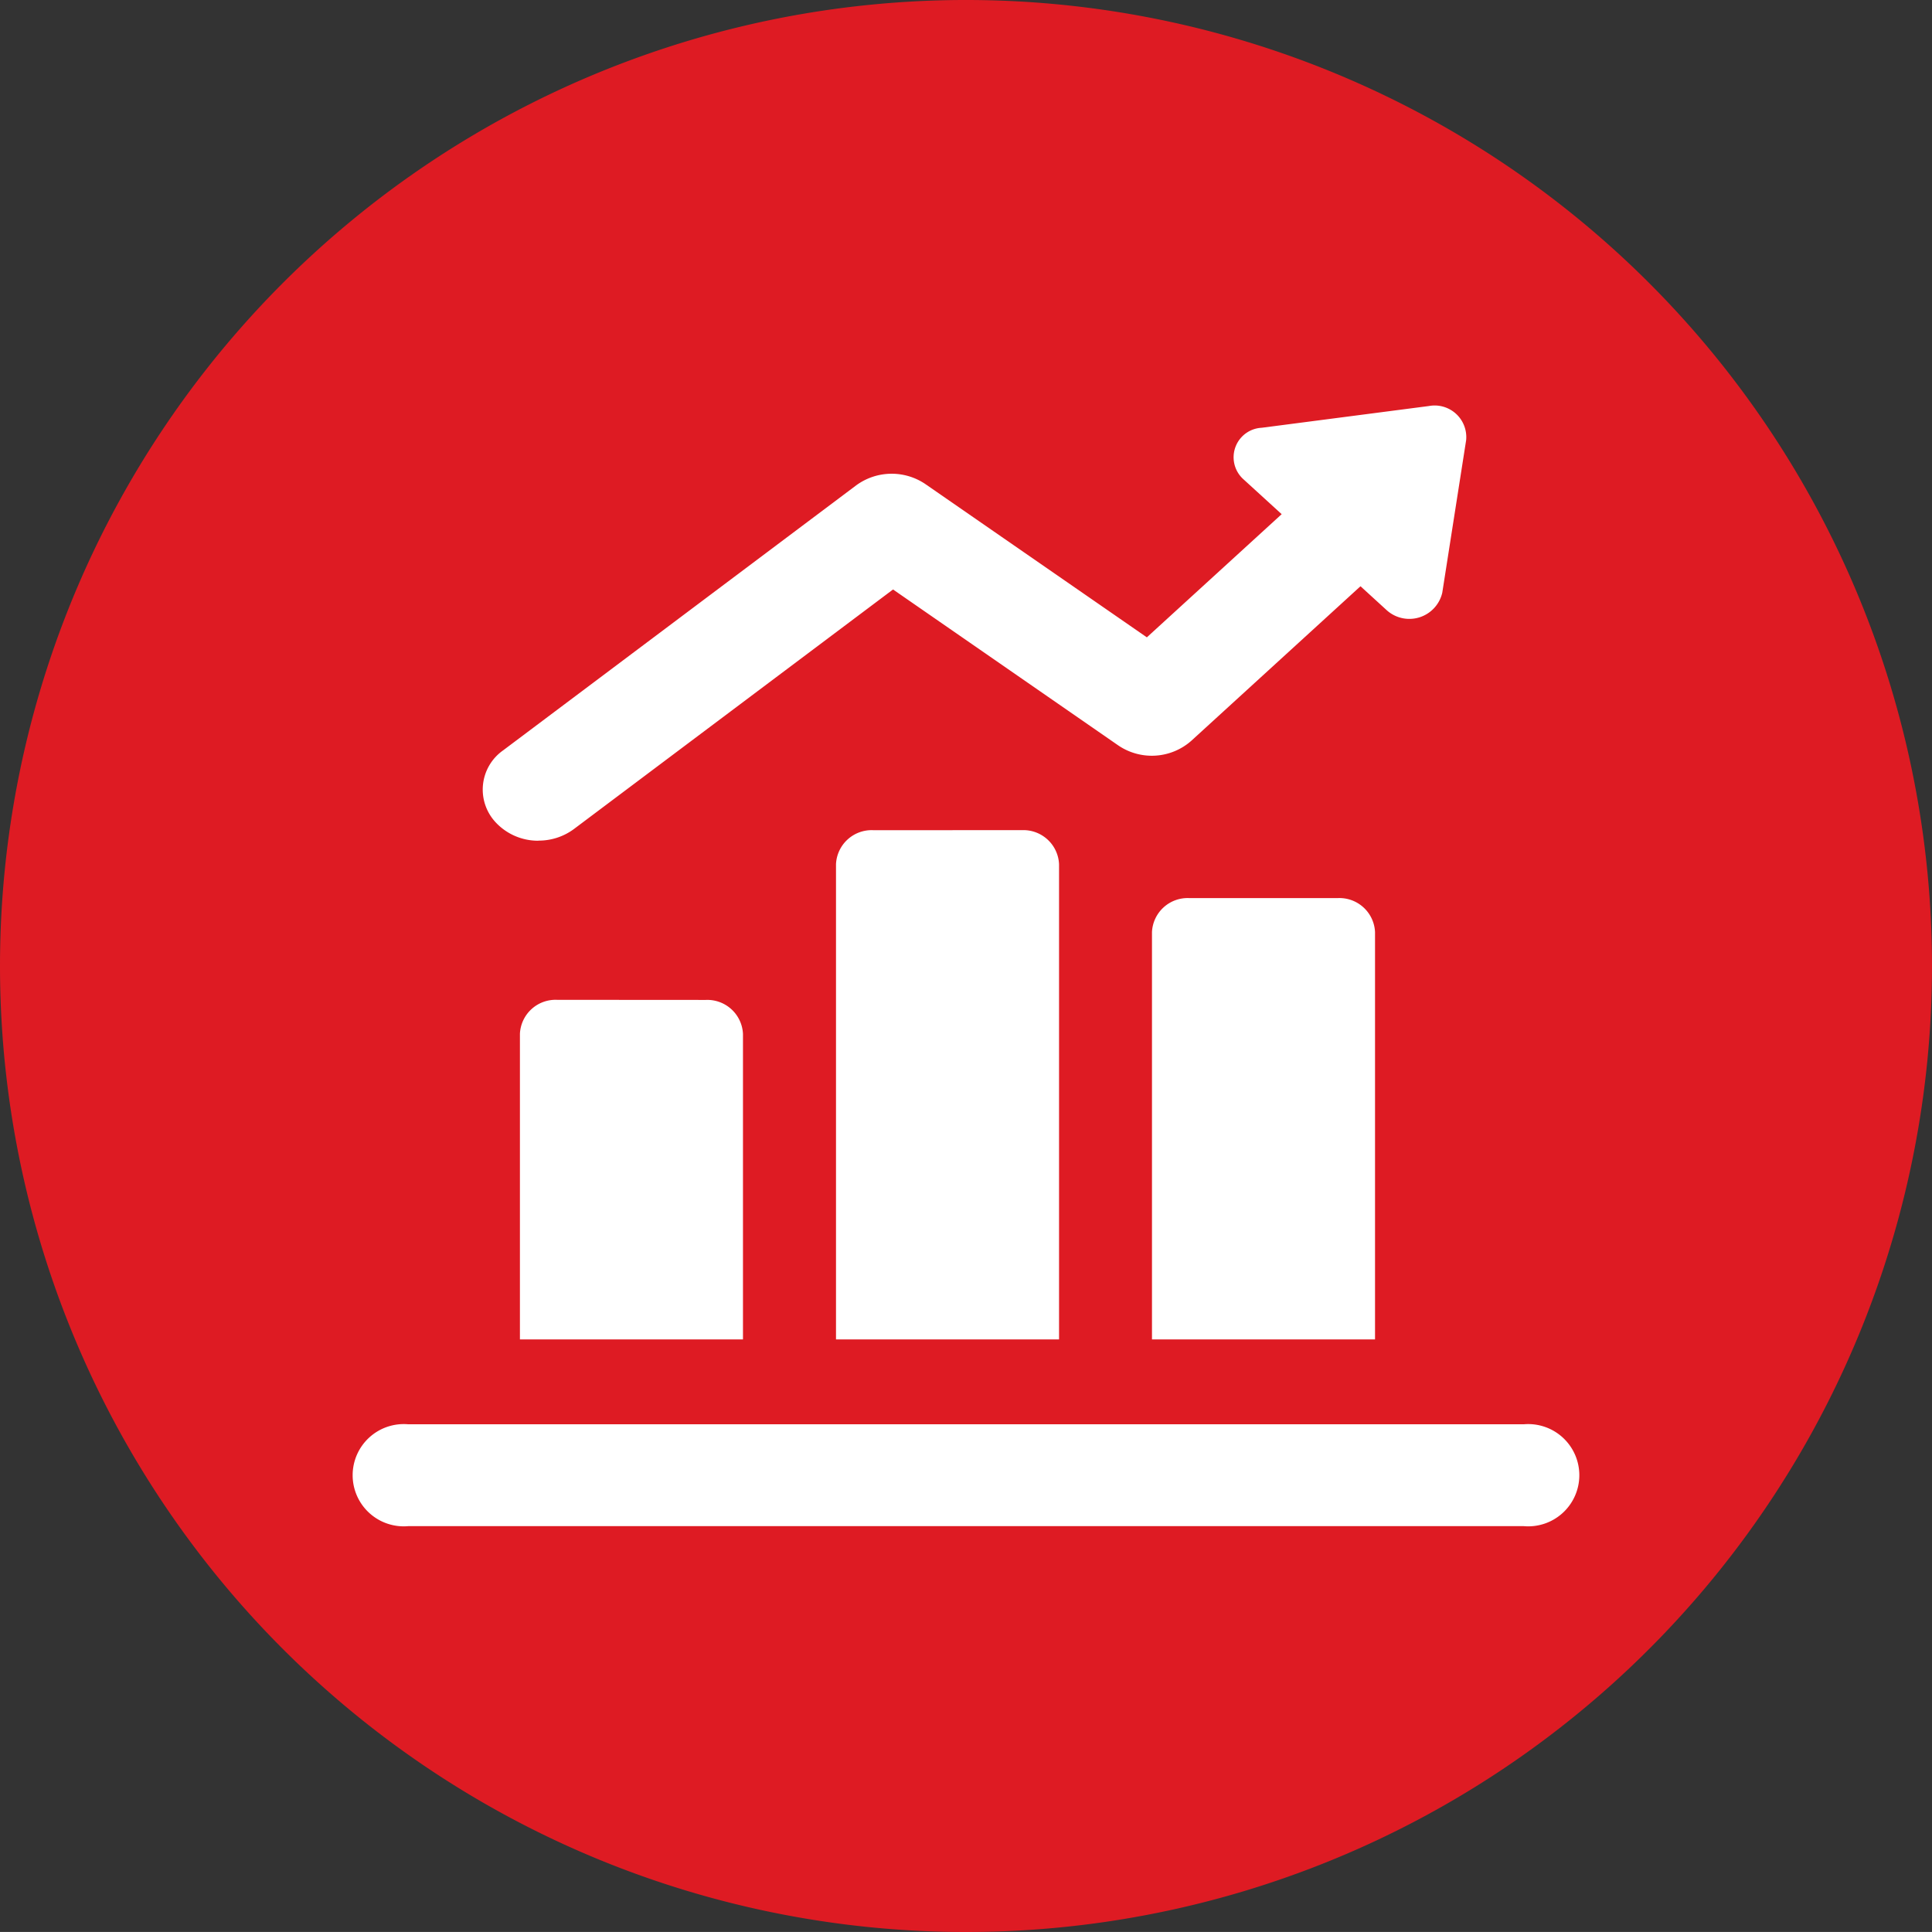 <svg id="social_relate_capital" xmlns="http://www.w3.org/2000/svg" xmlns:xlink="http://www.w3.org/1999/xlink" width="80" height="79.998" viewBox="0 0 80 79.998">
  <rect x="0" y="0" width="80" height="79.998" fill="#333333" stroke="none"/>
  <defs>
    <clipPath id="clip-path">
      <rect id="長方形_4247" data-name="長方形 4247" width="80" height="79.998" fill="none"/>
    </clipPath>
  </defs>
  <g id="グループ_20716" data-name="グループ 20716" transform="translate(0 0)" clip-path="url(#clip-path)">
    <path id="パス_83023" data-name="パス 83023" d="M40,80A40,40,0,1,0,0,40,40,40,0,0,0,40,80" transform="translate(0 0)" fill="#de1b23"/>
    <path id="パス_83024" data-name="パス 83024" d="M56.833,51.776H10.652a2.117,2.117,0,1,0,0,4.217H56.833a2.117,2.117,0,1,0,0-4.217M16.81,34.2a1.476,1.476,0,0,0-1.538,1.405V48.262h9.236V35.609a1.478,1.478,0,0,0-1.54-1.405Zm-.768-6.593a2.442,2.442,0,0,0,1.465-.479l13.215-9.92,9.323,6.455a2.47,2.47,0,0,0,3.027-.189l7.006-6.4,1.067.975a1.4,1.4,0,0,0,2.319-.705l.989-6.32a1.31,1.31,0,0,0-1.545-1.412l-6.921.9a1.223,1.223,0,0,0-.773,2.117l1.6,1.461-5.582,5.1L32.06,12.843a2.487,2.487,0,0,0-2.861.051L14.575,23.871a1.985,1.985,0,0,0-.318,2.968,2.392,2.392,0,0,0,1.785.772M29.9,27.175a1.478,1.478,0,0,0-1.54,1.407V48.262h9.236V28.581a1.478,1.478,0,0,0-1.54-1.407Zm13.084,2.812a1.478,1.478,0,0,0-1.54,1.405v16.87h9.236V31.392a1.476,1.476,0,0,0-1.538-1.405Z" transform="translate(6.257 7.201)" fill="#fff"/>
  </g>
</svg>
